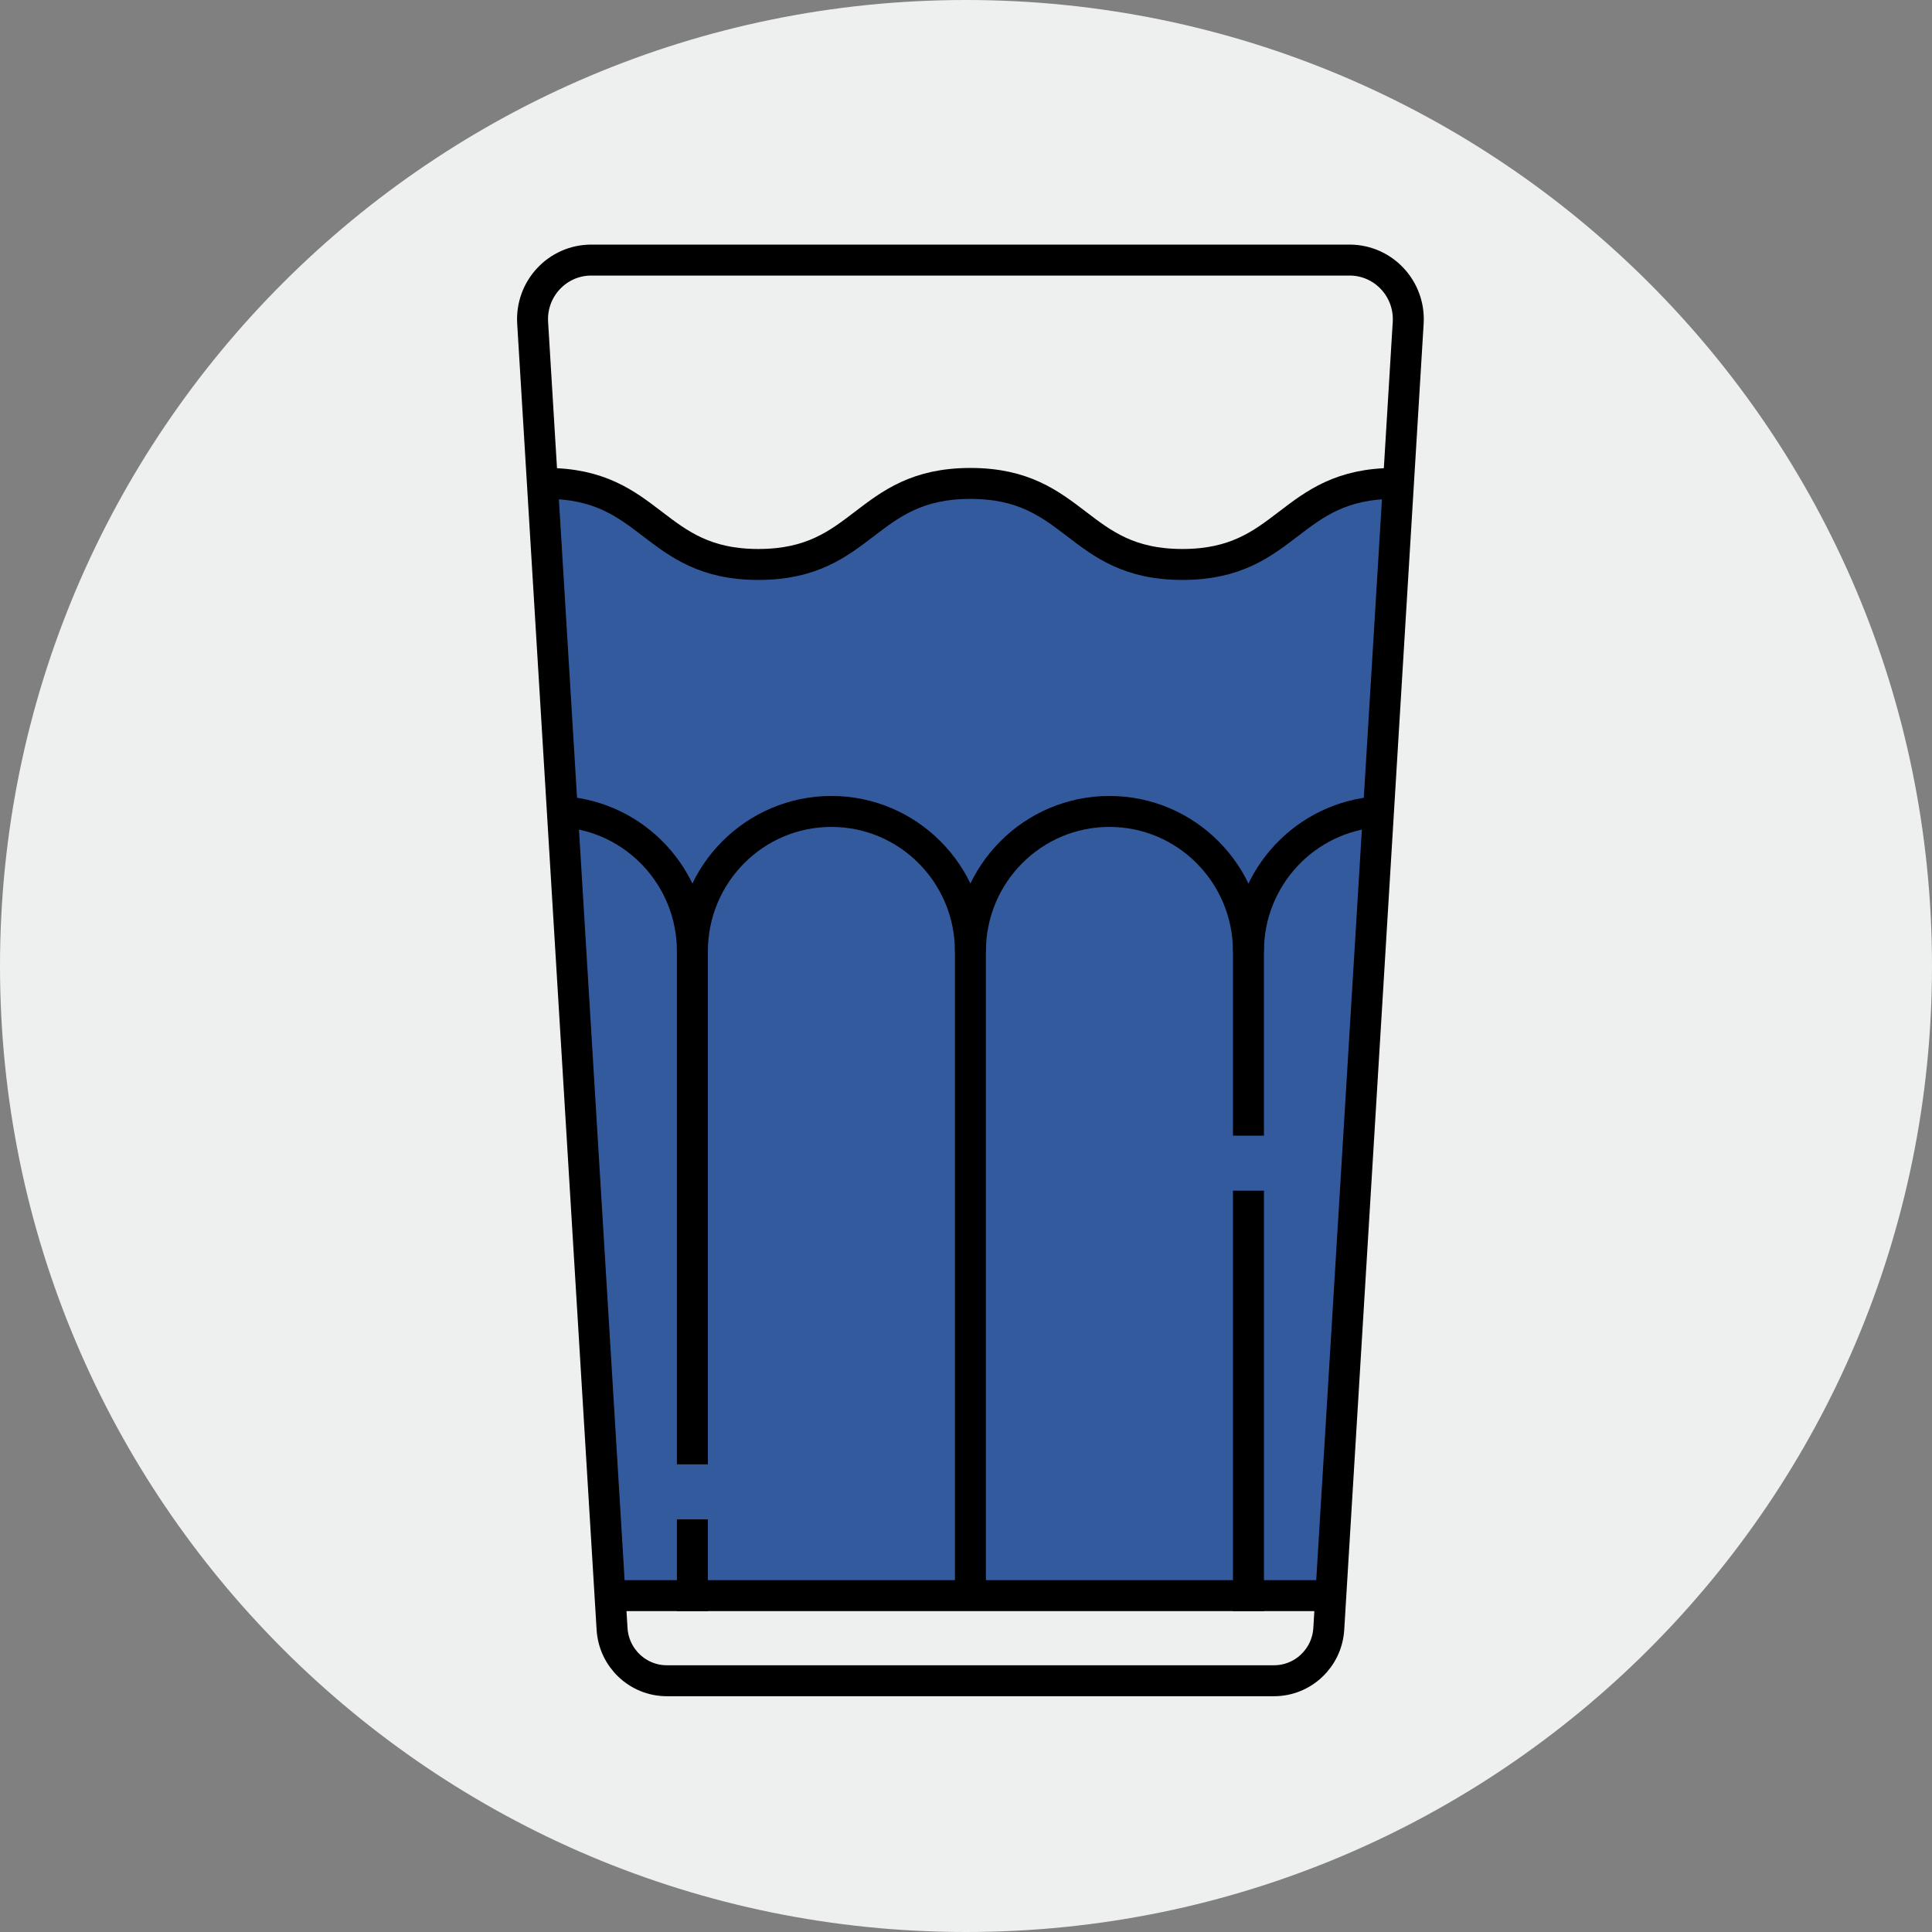 <svg xmlns="http://www.w3.org/2000/svg" width="156" height="156" viewBox="0 0 156 156" fill="none"><rect x="0" y="0" width="156" height="156" fill="#808080" stroke="none"/><path d="M78 156C121.078 156 156 121.078 156 78C156 34.922 121.078 0 78 0C34.922 0 0 34.922 0 78C0 121.078 34.922 156 78 156Z" fill="#EEEFEF"></path><path d="M112.593 39.035C104.034 39.035 104.034 45.578 95.475 45.578C86.916 45.578 86.916 39.035 78.357 39.035C69.798 39.035 69.798 45.578 61.239 45.578C52.68 45.578 52.68 39.035 44.121 39.035L49.464 128.843H107.25L112.593 39.687" fill="#345A9E"></path><path d="M78.357 135.712H53.844C51.502 135.712 49.564 133.877 49.421 131.523L43.009 26.066C42.843 23.319 45.01 21 47.744 21H108.97C111.704 21 113.871 23.319 113.705 26.066L107.293 131.523C107.15 133.877 105.212 135.712 102.87 135.712H75.491" stroke="black" stroke-width="2.5" stroke-miterlimit="10"></path><path d="M44.121 39.035C52.68 39.035 52.68 45.578 61.239 45.578C69.798 45.578 69.798 39.035 78.357 39.035C86.916 39.035 86.916 45.578 95.475 45.578C104.034 45.578 104.034 39.035 112.593 39.035" stroke="black" stroke-width="2.5" stroke-miterlimit="10"></path><path d="M49.464 128.84H107.25" stroke="black" stroke-width="2.5" stroke-miterlimit="10"></path><path d="M78.357 128.84V76.817C78.357 70.577 73.332 65.52 67.132 65.52C60.932 65.52 55.908 70.577 55.908 76.817" stroke="black" stroke-width="2.5" stroke-miterlimit="10"></path><path d="M55.908 118.239V76.817C55.908 70.822 51.27 65.918 45.405 65.543" stroke="black" stroke-width="2.5" stroke-miterlimit="10"></path><path d="M55.165 128.84H55.907V122.681" stroke="black" stroke-width="2.5" stroke-miterlimit="10"></path><path d="M78.357 76.817C78.357 70.577 83.382 65.52 89.582 65.52C95.782 65.52 100.806 70.577 100.806 76.817" stroke="black" stroke-width="2.5" stroke-miterlimit="10"></path><path d="M100.807 91.699V76.82C100.807 70.825 105.444 65.921 111.309 65.546" stroke="black" stroke-width="2.5" stroke-miterlimit="10"></path><path d="M101.549 128.84H100.807V96.142" stroke="black" stroke-width="2.5" stroke-miterlimit="10"></path></svg>